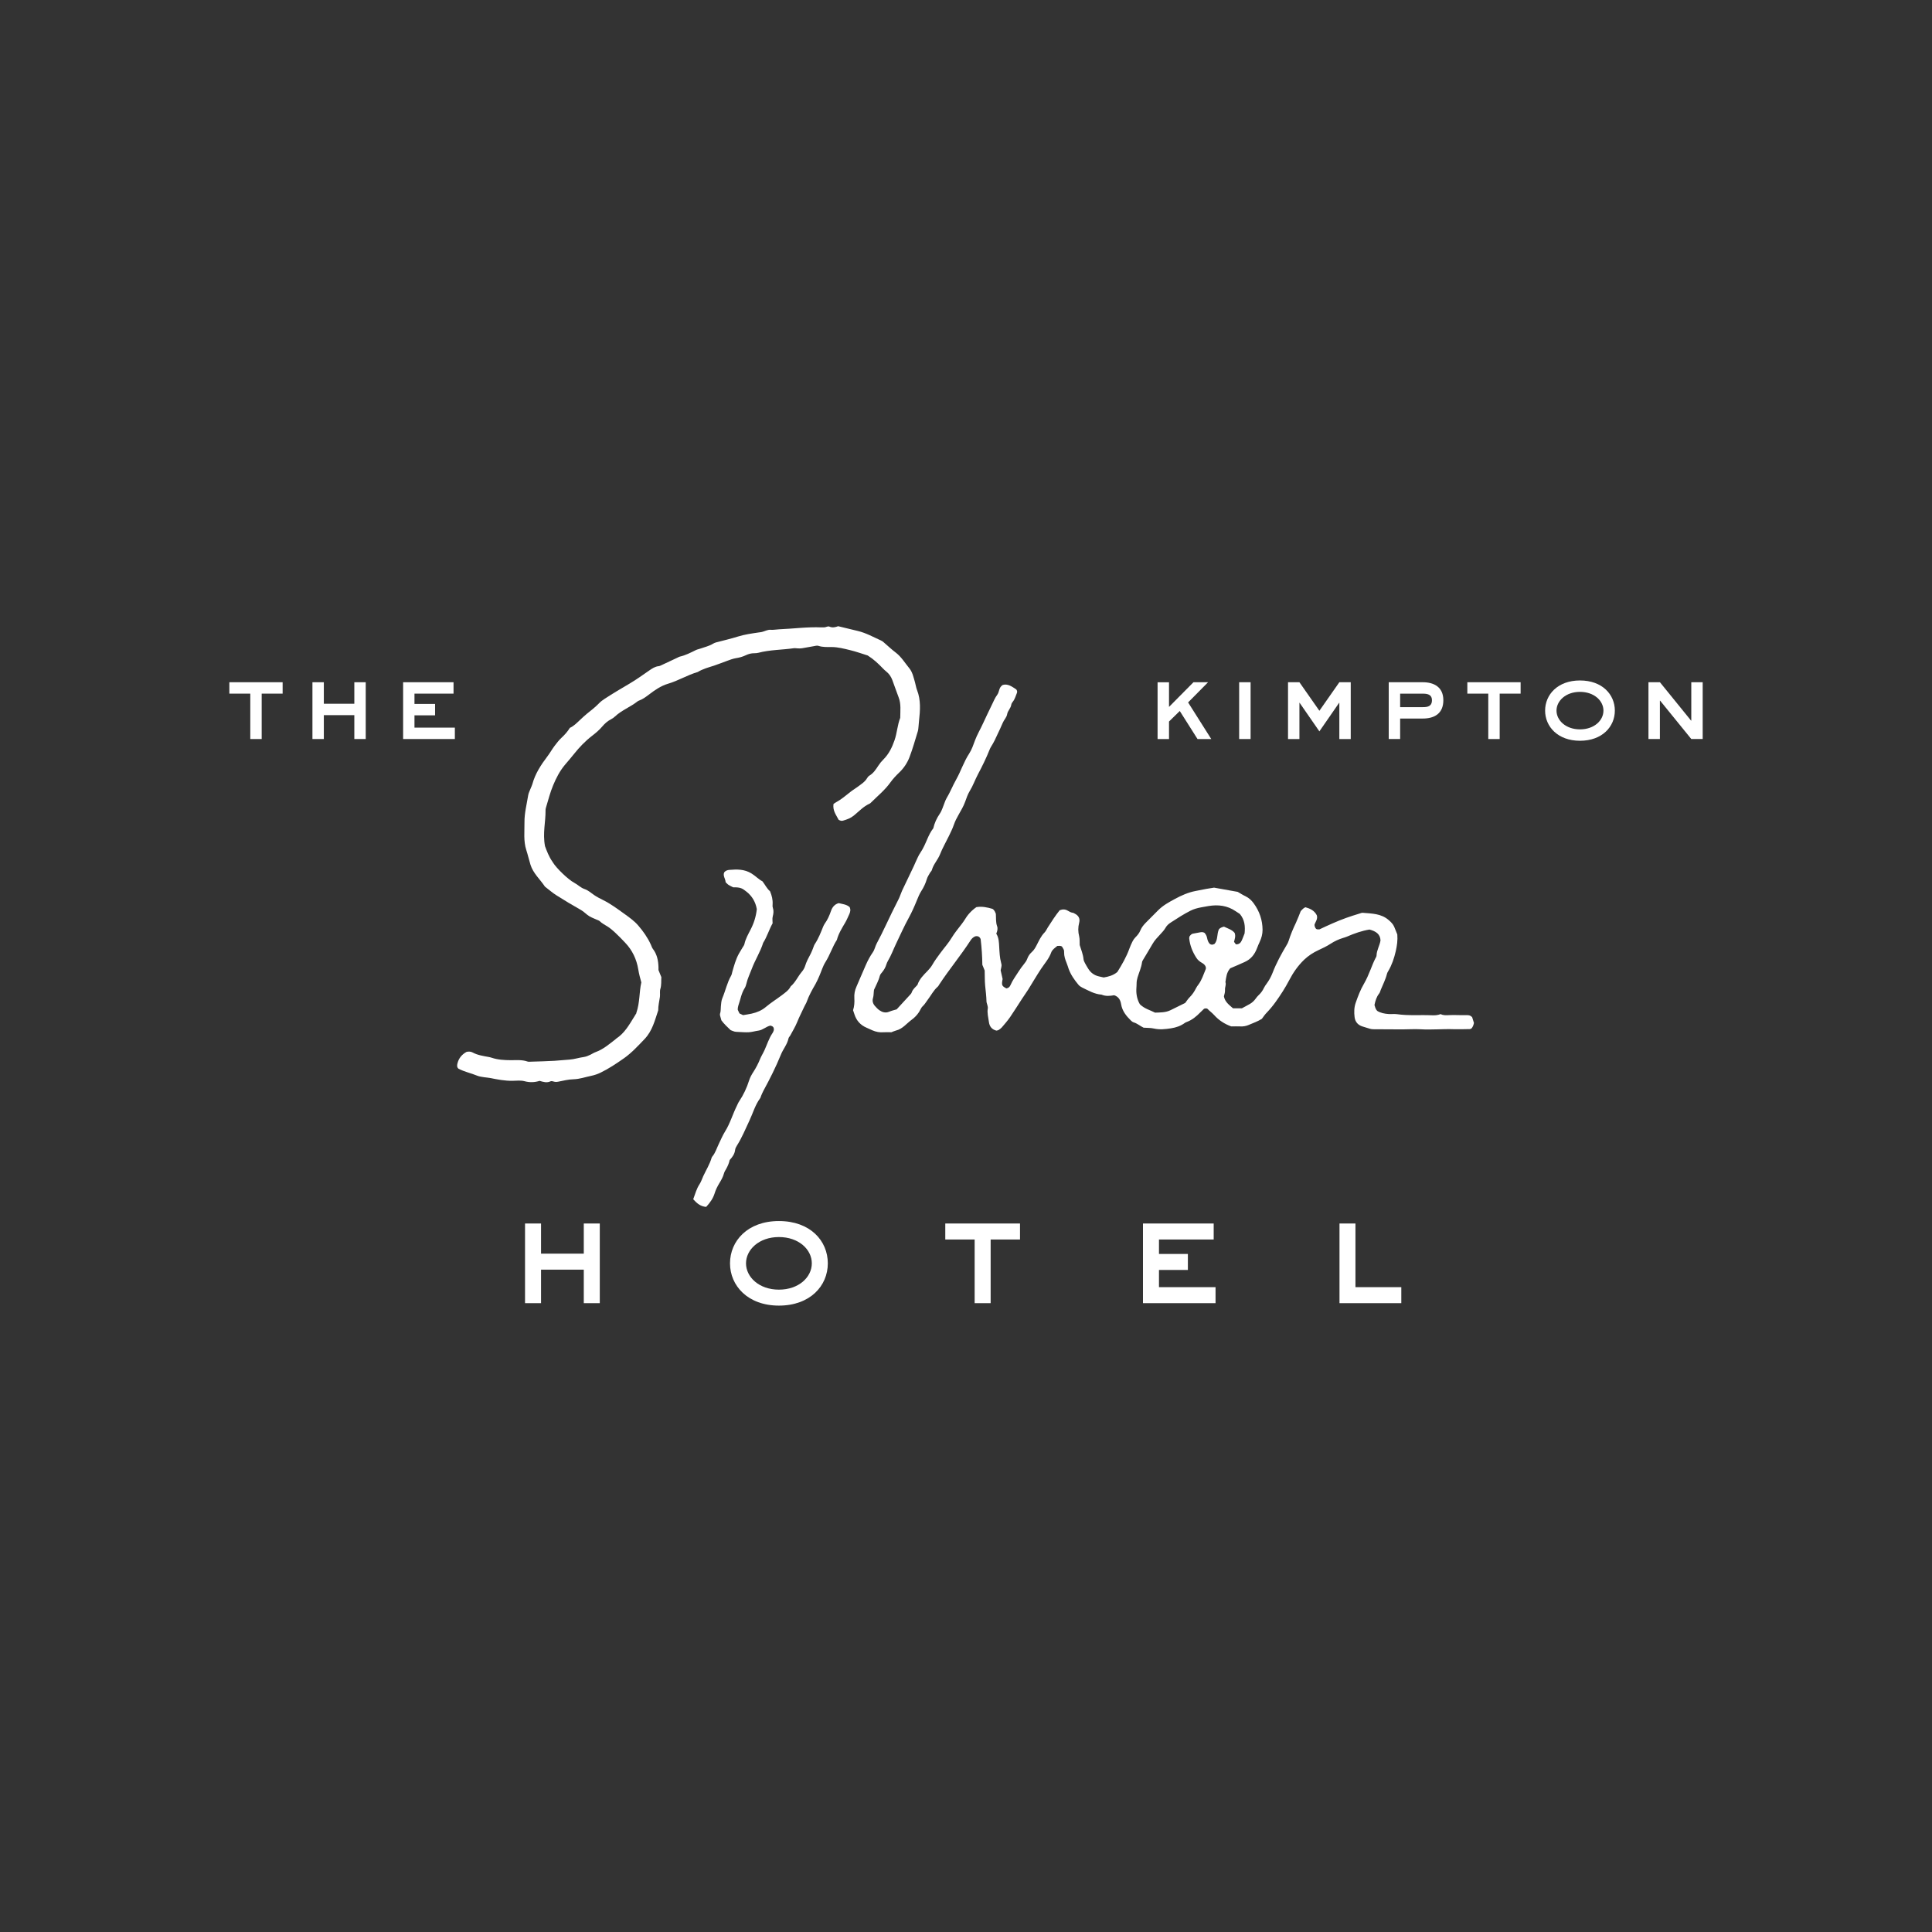 <?xml version="1.0" encoding="UTF-8"?><svg id="Layer_1" xmlns="http://www.w3.org/2000/svg" width="512" height="512" viewBox="0 0 512 512"><rect x="0" y="0" width="512" height="512" fill="#333333" stroke="none"/><defs><style>.cls-1{fill:#fff;}</style></defs><g><path class="cls-1" d="M74.9,180.8v3.02h-5.55v12.03h-3.02v-12.03h-5.55v-3.02h14.13Z"/><path class="cls-1" d="M85.82,180.8v5.7h8.08v-5.7h3.02v15.05h-3.02v-6.33h-8.08v6.33h-3.02v-15.05h3.02Z"/><path class="cls-1" d="M120.19,180.8v3.02h-10.35v2.73h5.46v3.02h-5.46v3.26h10.7v3.02h-13.71v-15.05h13.37Z"/><path class="cls-1" d="M309.8,180.8v6.54l6.48-6.54h3.87l-5.29,5.35,6.14,9.71h-3.64l-4.71-7.44-2.85,2.79v4.65h-3.03v-15.05h3.03Z"/><path class="cls-1" d="M331.42,180.8v15.05h-3.03v-15.05h3.03Z"/><path class="cls-1" d="M344.42,186.26h-.06v9.59h-3.02v-15.05h3.02l5.29,7.56,5.29-7.56h3.02v15.05h-3.02v-9.59h-.06l-5.23,7.56-5.23-7.56Z"/><path class="cls-1" d="M377.07,180.8c2.94,0,5.43,1.28,5.43,4.77s-2.32,4.85-5.43,4.85h-6.02v5.43h-3.02v-15.05h9.04Zm-6.02,6.6h6.02c1.16,0,2.41-.15,2.41-1.83,0-1.6-1.34-1.74-2.41-1.74h-6.02v3.57Z"/><path class="cls-1" d="M402.98,180.8v3.02h-5.55v12.03h-3.02v-12.03h-5.55v-3.02h14.13Z"/><path class="cls-1" d="M409.47,188.32c0-4.21,3.31-7.99,9.24-7.99s9.24,3.75,9.24,7.99-3.34,7.99-9.24,7.99-9.24-3.78-9.24-7.99Zm15.46,0c0-2.61-2.47-4.97-6.22-4.97s-6.22,2.38-6.22,4.97,2.47,4.97,6.22,4.97,6.22-2.35,6.22-4.97Z"/><path class="cls-1" d="M436.87,180.8h3.03l8.25,10.17h.06v-10.17h3.02v15.05h-3.02l-8.26-10.17h-.06v10.17h-3.03v-15.05Z"/></g><g><path class="cls-1" d="M344.76,241.41c.37-.42,.69-.78,1.2-.98,1.24,.35,2.38,.88,3,2.12,.34,1.02-.39,1.77-.61,2.54,.05,.48,.18,.81,.45,1.08,.28,.19,.59,.11,.87,.12,2.34-1.1,4.66-2.17,7.09-3.04,1.14-.41,2.3-.77,3.47-1.13,.29-.08,.6-.24,.89-.22,2.42,.21,4.89,.18,6.9,1.93,.62,.54,1.17,1.07,1.48,1.83,.28,.68,.55,1.36,.8,1.98,.13,1.55-.08,2.98-.41,4.43-.43,1.87-1.02,3.64-1.99,5.28-.13,.21-.26,.43-.32,.66-.36,1.5-1.07,2.86-1.65,4.27-.15,.34-.21,.73-.44,1.01-.71,.9-1.01,1.94-1.24,3.05,.17,.5,.23,1.06,.75,1.57,.84,.53,1.91,.75,3.02,.82,.74,.05,1.49-.06,2.21,.04,3.05,.44,6.12,.15,9.17,.29,.81,.04,1.58,0,2.39-.31,.72,.38,1.53,.31,2.32,.27,1.46-.08,2.92,.06,4.39,0,.54-.01,1.12-.02,1.64,.56,.13,.44,.31,1.01,.47,1.51-.12,.58-.29,1.03-.64,1.45-.14,.06-.31,.18-.48,.18-1.41,.02-2.82,.07-4.23,.03-2.94-.1-5.88,.2-8.82,.02-1.59-.09-3.18,.03-4.78,.03-2.57,0-5.15-.01-7.72-.04-.3,0-.61-.05-.9-.13-.64-.18-1.28-.4-1.92-.59-1.25-.37-1.99-1.24-2.14-2.49-.15-1.26-.15-2.52,.29-3.79,.61-1.74,1.24-3.43,2.18-5.03,.7-1.21,1.26-2.51,1.78-3.82,.39-.96,.75-1.93,1.23-2.86,.14-.28,.34-.57,.34-.85,.03-1.39,.82-2.55,1.05-3.98-.07-1.69-1.25-2.44-2.93-2.88-1.98,.32-3.99,1.02-5.95,1.87-.33,.15-.69,.24-1.03,.35-1.17,.36-2.27,.86-3.31,1.54-1.02,.67-2.13,1.19-3.23,1.7-1.4,.65-2.65,1.46-3.79,2.54-1.65,1.6-2.92,3.42-3.97,5.45-1.05,2.01-2.27,3.9-3.59,5.74-.75,1.05-1.57,2.02-2.46,2.95-.43,.44-.75,.96-1.18,1.52-1.06,.68-2.34,1.13-3.57,1.65-.67,.29-1.4,.4-2.16,.36-.79-.04-1.59,0-2.39,0-1.76-.64-3.28-1.61-4.54-3.02-.53-.58-1.19-1.05-1.74-1.63-.24-.17-.54-.16-.92-.03-.3,.29-.66,.62-1,.97-1.04,1.07-2.16,2-3.57,2.53-.17,.07-.35,.13-.5,.24-1.11,.82-2.35,1.24-3.71,1.45-1.52,.23-3,.4-4.53,.05-.89-.2-1.82-.15-2.71-.22-.91-.43-1.65-1.11-2.61-1.4-.28-.08-.55-.29-.76-.5-1.24-1.22-2.3-2.52-2.59-4.32-.17-1.06-.63-1.99-1.85-2.38-1.08,.19-2.23,.32-3.34-.16-1.89-.13-3.48-1.09-5.12-1.87-.38-.19-.76-.44-1.02-.77-1.06-1.28-2.01-2.62-2.58-4.2-.18-.52-.33-1.05-.54-1.56-.38-.91-.68-1.82-.66-2.83,.01-.63-.04-.63-.56-1.5-.38-.29-.81-.17-1.23-.18-.64,.52-1.36,.99-1.63,1.74-.59,1.65-1.75,2.92-2.69,4.34-1.18,1.78-2.25,3.64-3.38,5.45-.55,.88-1.17,1.71-1.73,2.59-1.04,1.59-2.03,3.2-3.11,4.77-.66,.95-1.43,1.83-2.19,2.72-.24,.27-.55,.48-.85,.68-.14,.09-.35,.1-.57,.16-1.18-.3-1.83-1.06-1.99-2.3-.16-1.21-.51-2.39-.29-3.62,.05-.28-.07-.6-.13-.9-.06-.3-.21-.59-.22-.89-.03-1.4-.21-2.78-.35-4.17-.13-1.34-.09-2.7-.13-4.05-.18-.45-.37-.9-.62-1.52-.02-2.15-.17-4.46-.45-6.81-.25-.62-.73-.89-1.44-.73-.54,.22-.93,.61-1.23,1.07-2.59,4.01-5.66,7.68-8.28,11.67-.14,.21-.24,.45-.42,.6-1.13,.98-1.78,2.33-2.67,3.49-.45,.58-.79,1.23-1.35,1.73-.23,.19-.36,.49-.52,.75-.16,.26-.28,.55-.45,.8-.51,.77-1.14,1.43-1.9,1.98-1.37,1-2.42,2.46-4.19,2.88-.41,.1-.8,.3-1.2,.45-.68,0-1.36-.05-2.02,0-1.07,.1-2.07-.1-3.04-.52-.51-.21-1-.47-1.51-.68-1.62-.69-2.69-1.87-3.22-3.54-.11-.35-.23-.7-.37-1.1,.33-1.02,.41-2.09,.34-3.21-.07-1.03,.12-2.07,.56-3.03,.4-.9,.77-1.8,1.16-2.7,.44-1.01,.88-2.01,1.31-3.02,.52-1.19,1.12-2.32,1.86-3.38,.5-.72,.63-1.58,1.03-2.34,.83-1.57,1.64-3.15,2.38-4.75,1.11-2.38,2.27-4.73,3.46-7.07,.35-.71,.57-1.48,.9-2.2,1.01-2.16,2.05-4.3,3.08-6.45,.18-.39,.33-.79,.52-1.17,.4-.83,.73-1.7,1.25-2.44,.77-1.13,1.29-2.37,1.82-3.6,.44-1.02,.91-1.99,1.59-2.85,.33-1.41,.89-2.65,1.71-3.85,.61-.89,.89-2,1.31-3.01,.14-.34,.25-.7,.44-1.01,.99-1.63,1.67-3.41,2.6-5.05,1.26-2.24,2.03-4.72,3.45-6.88,.69-1.06,1.11-2.32,1.55-3.52,.58-1.54,1.43-2.96,2.11-4.46,.79-1.72,1.62-3.43,2.44-5.13,.4-.83,.75-1.68,1.3-2.42,.29-.4,.44-.86,.57-1.35,.13-.45,.32-.93,.92-1.31,1.4-.41,2.52,.49,3.6,1.19,.26,.36,.27,.68,.15,.96-.34,.78-.52,1.63-1.09,2.3-.19,.22-.35,.53-.4,.81-.14,.94-.94,1.57-1.09,2.5-.15,.88-.84,1.48-1.16,2.27-.41,1.02-.92,2-1.37,3-.5,1.12-1.02,2.22-1.68,3.25-.16,.26-.31,.54-.42,.82-.9,2.27-1.98,4.45-3.12,6.61-.77,1.45-1.3,3-2.17,4.41-.53,.86-.86,1.88-1.22,2.86-.43,1.19-1.1,2.31-1.73,3.42-.49,.86-.93,1.71-1.25,2.64-.35,1.05-.86,2.03-1.33,3.02-.77,1.6-1.68,3.14-2.32,4.78-.58,1.5-1.76,2.65-2.18,4.21-.08,.28-.36,.49-.51,.76-.3,.54-.65,1.06-.82,1.63-.33,1.12-.81,2.16-1.45,3.15-.5,.77-.84,1.62-1.19,2.48-.64,1.58-1.33,3.15-2.15,4.64-1.24,2.26-2.28,4.6-3.39,6.92-.71,1.49-1.27,3.05-2.12,4.47-.19,.31-.33,.66-.44,1.01-.22,.72-.57,1.34-1.04,1.93-.27,.32-.59,.68-.69,1.07-.33,1.32-1.02,2.49-1.53,3.68-.12,.77-.06,1.51-.28,2.23-.22,.74,0,1.47,.52,2.05,.36,.41,.75,.83,1.19,1.14,.78,.53,1.63,.79,2.6,.38,.62-.27,1.28-.41,1.97-.62,1.14-1.23,2.3-2.48,3.45-3.75,.21-.23,.46-.46,.54-.74,.28-.87,1-1.38,1.52-1.99,.51-1.56,1.63-2.63,2.69-3.72,.46-.49,.89-.98,1.23-1.57,.64-1.12,1.4-2.14,2.17-3.18,1.01-1.37,2.16-2.64,3.04-4.12,.75-1.25,1.72-2.37,2.6-3.55,.26-.35,.52-.69,.74-1.05,.79-1.34,1.79-2.48,3.15-3.42,1.46-.26,2.94,.06,4.27,.46,.57,.37,.69,.86,.89,1.32,.08,1.08-.06,2.18,.33,3.27,.23,.63,.07,1.33-.22,1.97,.69,1.11,.71,2.31,.78,3.55,.08,1.39,.13,2.8,.5,4.17,.19,.7,.17,.7-.12,2.01,.17,.74,.34,1.51,.52,2.3-.31,1.64-.23,1.84,1,2.49,.54-.08,.9-.41,1.09-.88,.56-1.31,1.41-2.43,2.16-3.62,.43-.67,.9-1.31,1.4-1.93,.35-.43,.68-.87,.87-1.4,.25-.71,.66-1.31,1.22-1.81,.56-.5,.92-1.12,1.26-1.78,.62-1.19,1.15-2.43,2.12-3.41,.38-.39,.59-.93,.89-1.39,.99-1.54,1.98-3.09,3.11-4.49,.77-.31,1.47-.3,2.15,.11,.42,.25,.84,.49,1.35,.56,.17,.01,.34,.14,.5,.22,1,.5,1.46,1.31,1.17,2.41-.32,1.22-.31,2.39,0,3.61,.17,.7,.1,1.46,.14,2.3,.35,1.18,.89,2.42,1.02,3.78,.03,.35,.22,.69,.38,1.02,.26,.49,.54,.96,.83,1.43,.67,1.11,1.63,1.81,2.89,2.09,.41,.08,.83,.19,1.24,.28,1.27-.22,2.51-.52,3.62-1.46,1.2-1.93,2.41-3.99,3.21-6.25,.23-.63,.51-1.24,.81-1.85,.19-.38,.44-.75,.73-1.04,.58-.57,1.07-1.18,1.37-1.93,.31-.75,.82-1.37,1.37-1.94,1.07-1.1,2.17-2.16,3.24-3.26,1.31-1.34,2.93-2.23,4.54-3.09,1.71-.93,3.5-1.73,5.45-2.1,.95-.18,1.91-.39,2.86-.56,.66-.12,1.32-.21,2.05-.33,2.09,.37,4.25,.76,6.26,1.12,.77,.44,1.39,.85,2.05,1.15,.92,.44,1.63,1.11,2.2,1.9,1.52,2.09,2.32,4.41,2.34,7.01,0,1.13-.28,2.16-.75,3.17-.26,.55-.5,1.11-.71,1.68-.63,1.67-1.62,2.95-3.33,3.7-1.29,.55-2.55,1.16-3.77,1.64-1,1.1-1.07,2.4-1.28,3.66,.25,.68-.15,1.32-.11,1.99,.04,.62-.13,1.2-.29,1.79,.26,1.48,1.39,2.26,2.4,3.16h2.37c.62-.34,1.39-.73,2.13-1.16,.58-.34,1.08-.79,1.48-1.35,.25-.35,.52-.69,.83-.98,.6-.55,1.05-1.18,1.4-1.92,.18-.38,.44-.74,.69-1.08,.66-.89,1.19-1.86,1.59-2.89,.99-2.58,2.31-4.99,3.72-7.35,.22-.36,.43-.75,.55-1.16,.51-1.64,1.18-3.21,1.92-4.76,.47-1,.84-2.03,1.3-3.16Zm-16.21,.78c-.37-.24-.74-.46-1.09-.71-2.2-1.51-4.64-1.79-7.19-1.37-.66,.11-1.31,.23-1.97,.35-.95,.18-1.93,.44-2.78,.87-1.8,.91-3.5,2-5.18,3.1-.57,.37-1.09,.78-1.43,1.39-.39,.7-.94,1.26-1.48,1.85-.69,.76-1.44,1.5-1.96,2.42-.82,1.43-1.69,2.83-2.53,4.25-.12,.21-.27,.44-.29,.67-.19,1.41-.79,2.69-1.19,4.03-.15,.54-.26,1.06-.25,1.62,0,.49-.05,.98-.07,1.47-.06,1.5,.28,2.9,.94,4.01,1.25,1.22,2.72,1.54,4.02,2.22,1.4-.05,2.82-.01,4.12-.66,1.31-.65,2.63-1.3,3.87-1.91,.43-.56,.75-1.09,1.19-1.52,.71-.7,1.24-1.51,1.68-2.39,.16-.33,.38-.63,.6-.92,.94-1.24,1.37-2.72,1.97-4.12,.09-.21,.01-.48,.01-.57-.22-.65-.66-.89-1.08-1.14-.53-.32-1.02-.7-1.36-1.22-1.05-1.59-1.76-3.33-1.95-5.25-.01-.17,.06-.36,.09-.51,.23-.33,.48-.59,.8-.7,.71-.13,1.37-.26,2.03-.38,.37-.07,.74-.09,1.15,.15,.31,.36,.58,.81,.68,1.38,.11,.61,.33,1.18,.74,1.57,.41,.26,.75,.23,1.23-.03,.92-1.03,.57-2.59,1.15-3.86,.32-.4,.78-.55,1.34-.71,.99,.48,2.12,.79,2.83,1.66,.33,.89,.01,1.65-.16,2.37,.2,.26,.34,.45,.49,.66,.82,.05,1.28-.39,1.57-1.05,.27-.61,.5-1.24,.74-1.85,.18-1.83,.07-3.57-1.28-5.18Z"/><path class="cls-1" d="M168.62,268.48c.99-2.84,.74-5.52,1.34-8.13-.3-1.09-.62-2.23-.81-3.43-.44-2.7-1.57-5.11-3.5-7.12-.83-.87-1.65-1.73-2.53-2.55-.83-.78-1.69-1.51-2.69-2.06-.37-.21-.72-.45-1.06-.69-.23-.16-.41-.41-.66-.53-.83-.39-1.71-.68-2.5-1.14-.79-.46-1.39-1.18-2.21-1.65-2.21-1.25-4.4-2.55-6.55-3.92-1.07-.67-2.03-1.53-3.04-2.3-1.27-1.93-3.12-3.5-3.83-5.81-.39-1.28-.69-2.59-1.1-3.86-.79-2.43-.46-4.92-.49-7.39-.02-2.41,.6-4.75,.98-7.12,.1-.62,.41-1.2,.64-1.8,.15-.39,.36-.77,.47-1.18,.75-2.78,2.3-5.13,4.02-7.4,.64-.84,1.16-1.78,1.79-2.63,.6-.79,1.2-1.59,1.92-2.26,.84-.78,1.59-1.61,2.21-2.62,1.03-.46,1.82-1.29,2.64-2.05,.62-.58,1.24-1.17,1.89-1.7,1.11-.89,2.23-1.75,3.22-2.78,.43-.46,.96-.83,1.49-1.18,2.19-1.44,4.44-2.76,6.7-4.09,1.76-1.04,3.43-2.26,5.12-3.42,.77-.53,1.52-1.04,2.48-1.13,.27-.03,.54-.17,.79-.29,1.41-.65,2.82-1.32,4.22-1.98,.19-.1,.38-.21,.58-.26,1.53-.34,2.91-1.07,4.3-1.75,.38-.18,.8-.24,1.2-.39,1.12-.41,2.31-.65,3.34-1.3,.24-.14,.51-.25,.78-.33,1.91-.51,3.84-.93,5.72-1.53,1.84-.58,3.72-.83,5.6-1.11,.28-.04,.57-.06,.84-.13,.75-.19,1.51-.62,2.23-.57,.79,.07,1.53-.1,2.3-.13,3.74-.15,7.47-.67,11.23-.51,.49,.02,.98,.02,1.46-.18,.18-.07,.45-.11,.61-.04,.85,.4,1.66,.17,2.36-.09,1.83,.44,3.54,.85,5.25,1.27,2.15,.52,4.07,1.6,6.07,2.5,.26,.11,.5,.28,.71,.46,1.08,.92,2.1,1.91,3.23,2.76,1.5,1.14,2.44,2.75,3.6,4.16,.84,1.02,1.12,2.42,1.5,3.71,.2,.68,.28,1.4,.54,2.05,1.05,2.67,.83,5.41,.53,8.17-.05,.49-.08,.98-.13,1.47-.05,.42-.06,.86-.18,1.26-.7,2.29-1.35,4.61-2.2,6.85-.57,1.51-1.49,2.91-2.67,4.05-.88,.84-1.71,1.71-2.41,2.69-1.46,2.05-3.4,3.6-5.15,5.35-.1,.1-.21,.21-.33,.26-1.65,.74-2.86,2.07-4.22,3.18-.85,.69-1.83,1.05-2.86,1.34-.33,.1-.7,.05-1.17-.24-.56-1.18-1.6-2.32-1.35-4.17,.12-.08,.34-.27,.58-.4,1.45-.78,2.69-1.84,3.96-2.85,.6-.48,1.29-.86,1.91-1.34,.9-.68,1.89-1.27,2.48-2.3,.14-.24,.34-.48,.57-.62,1.08-.64,1.73-1.65,2.4-2.67,.38-.59,.84-1.15,1.34-1.64,1.44-1.44,2.28-3.17,2.94-5.08,.68-1.95,.75-4.03,1.51-5.94,0-1.83,.27-3.68-.44-5.47-.59-1.51-1.09-3.06-1.67-4.58-.33-.87-.85-1.63-1.59-2.22-.33-.26-.64-.56-.94-.87-1.18-1.23-2.41-2.39-3.98-3.38-1.48-.46-3.08-1.04-4.72-1.43-1.57-.38-3.13-.79-4.78-.81-1.19,0-2.41,.07-3.58-.32-.37-.12-.83,.03-1.25,.1-1.04,.17-2.08,.38-3.12,.55-.35,.06-.71,.03-1.06,.03-.35-.01-.72-.09-1.06-.05-3.14,.46-6.35,.4-9.43,1.22-.34,.09-.7,.11-1.05,.11-.8-.01-1.54,.19-2.25,.53-.84,.4-1.7,.64-2.62,.78-.83,.14-1.63,.45-2.42,.74-1.13,.39-2.24,.87-3.38,1.24-1.48,.47-2.99,.87-4.33,1.69-2.73,.79-5.15,2.31-7.88,3.11-1.93,.57-3.56,1.73-5.13,2.93-.8,.61-1.59,1.18-2.53,1.53-.13,.05-.27,.1-.38,.19-1.89,1.5-4.21,2.35-5.99,4.01-.3,.29-.66,.55-1.02,.73-.97,.49-1.73,1.18-2.43,2.01-.77,.91-1.71,1.69-2.66,2.42-1.8,1.39-3.36,3.02-4.78,4.81-.79,1-1.63,1.95-2.45,2.93-1.32,1.59-2.27,3.44-3.05,5.32-.82,1.93-1.32,4-1.94,6.02-.07,.2-.09,.42-.09,.63,.05,3.04-.8,6.05-.14,9.52,.44,1.17,1.01,2.77,2.01,4.17,.04,.05,.06,.12,.11,.18,.93,1.52,4.07,4.54,5.65,5.36,.94,.49,1.67,1.3,2.71,1.65,.95,.32,1.69,1,2.51,1.57,.75,.52,1.58,.94,2.41,1.35,1.98,.98,3.74,2.3,5.52,3.57,1.32,.95,2.69,1.91,3.74,3.12,1.34,1.54,2.53,3.23,3.39,5.12,.18,.39,.3,.82,.55,1.15,1.09,1.42,1.41,3.06,1.47,4.79,0,.28,0,.57,0,.8,.26,.65,.5,1.23,.76,1.87-.07,1.01,.06,2.06-.26,3.11-.21,.66-.02,1.41-.12,2.12-.16,1.19-.47,2.35-.45,3.57-.9,2.67-1.54,5.42-3.6,7.59-1.72,1.79-3.39,3.63-5.42,5.07-2.02,1.42-4.08,2.8-6.31,3.88-.76,.36-1.58,.64-2.4,.81-1.58,.32-3.1,.88-4.77,.92-1.32,.03-2.65,.37-3.97,.63-.43,.08-.81,.11-1.24-.03-.25-.08-.61-.17-.83-.06-.99,.47-1.93,.16-2.89-.12-1.32,.41-2.6,.46-3.96,.1-1-.27-2.11-.15-3.17-.12-2.07,.05-4.06-.36-6.07-.75-.49-.1-.99-.11-1.48-.19-.62-.11-1.28-.17-1.86-.41-1.62-.68-3.37-1.01-4.96-1.86-.43-.35-.4-.84-.29-1.34,.33-1.4,1.16-2.41,2.4-3.1,.56-.14,1.13-.13,1.64,.15,1.33,.72,2.8,.92,4.25,1.19,.28,.05,.55,.12,.82,.21,1.63,.54,3.32,.63,5.03,.64,1.48,.01,2.97-.16,4.42,.35,.32,.11,.7,.05,1.05,.04,2.05-.07,4.1-.1,6.15-.23,1.32-.09,2.65-.22,3.98-.32,1.25-.09,2.48-.51,3.74-.68,.65-.09,1.22-.35,1.79-.62,.45-.21,.86-.51,1.32-.67,2.04-.73,3.65-2.13,5.33-3.43,.05-.04,.1-.11,.15-.15,2.16-1.39,3.39-3.55,4.69-5.65,.26-.42,.51-.85,.69-1.13Z"/><path class="cls-1" d="M187.2,319.84c-1.53-.08-2.54-.96-3.49-2.03,.54-1.42,.87-2.78,1.67-3.98,.43-.66,.67-1.44,1-2.16,.74-1.6,1.7-3.11,2.2-4.83,.04-.11,.09-.23,.17-.32,.84-1,1.19-2.25,1.75-3.4,.53-1.1,1.01-2.24,1.65-3.27,1.34-2.14,2.01-4.57,3.13-6.81,.19-.38,.34-.79,.58-1.14,1.17-1.74,2.04-3.6,2.67-5.6,.25-.8,.69-1.57,1.16-2.29,.66-1.03,1.23-2.12,1.69-3.25,.34-.86,.84-1.62,1.22-2.46,.69-1.5,1.16-3.09,2.09-4.47,.29-.44,.55-.97,.28-1.56-.18-.29-.46-.38-.78-.48-1.14,.22-1.99,1.17-3.18,1.33-.85,.11-1.67,.38-2.52,.43-.97,.06-1.96-.04-2.93-.08-.3-.01-.62-.02-.91-.09-.35-.1-.69-.26-1.02-.38-.85-.83-1.73-1.59-2.46-2.61-.11-.41-.24-.88-.36-1.31,0-.16-.04-.29,0-.4,.23-.65,.17-1.33,.23-2,.07-.73,.1-1.46,.39-2.16,.83-1.96,1.25-4.08,2.32-5.95,.19-.33,.22-.69,.32-1.04,.47-1.64,.92-3.3,1.75-4.81,.3-.54,.62-1.05,.94-1.58,.18-.32,.45-.61,.52-.96,.3-1.4,1.02-2.63,1.65-3.87,.89-1.71,1.43-3.49,1.63-5.38-.33-1.9-1.25-3.47-2.75-4.64-1.07-.84-1.51-1.18-3.49-1.14-.35-.17-.8-.36-1.21-.62-.3-.19-.55-.49-.81-.72-.04-.95-.81-1.74-.36-2.66,.38-.44,.89-.59,1.35-.62,2.01-.17,3.99-.21,5.85,.94,1.06,.64,1.88,1.56,2.92,2.09,.71,.93,1.19,1.95,2.01,2.64,.48,1.14,.75,2.25,.68,3.44-.02,.3-.04,.63,.06,.91,.27,.8,.18,1.54-.03,2.34-.15,.57-.03,1.21-.03,1.79-.96,1.71-1.47,3.56-2.5,5.17-.74,2.4-2.13,4.52-3.01,6.87-.49,1.31-1.12,2.57-1.43,3.94-.1,.41-.23,.84-.46,1.2-.9,1.42-1.13,3.07-1.68,4.62-.1,.29-.13,.6-.16,.9-.02,.12,0,.24,.06,.35,.12,.28,.26,.55,.4,.84,.34,.16,.67,.32,.95,.45,.79-.14,1.52-.23,2.24-.39,1.4-.31,2.71-.85,3.79-1.77,1.31-1.11,2.78-2.02,4.14-3.04,.92-.71,1.91-1.34,2.46-2.43,1.24-1.05,1.87-2.57,2.88-3.78,.39-.46,.75-1.01,.92-1.58,.36-1.18,.94-2.25,1.51-3.32,.23-.43,.39-.89,.58-1.35,.16-.39,.27-.83,.5-1.18,.96-1.44,1.57-3.04,2.21-4.62,.12-.28,.26-.56,.43-.81,.73-1,1.22-2.12,1.62-3.28,.35-1.04,.96-1.83,2.07-2.13,1,.25,2.07,.32,2.89,1.05,.32,.68,.18,1.31-.12,1.94-.35,.72-.63,1.47-1.04,2.15-.86,1.47-1.78,2.92-2.22,4.6-1.2,1.85-1.83,3.99-3.02,5.86-.71,1.12-1.08,2.45-1.62,3.68-.32,.73-.63,1.46-1.02,2.15-.89,1.53-1.76,3.08-2.35,4.76-.14,.4-.41,.75-.58,1.15-.62,1.39-1.36,2.73-1.92,4.16-.5,1.24-1.21,2.39-1.84,3.57-.15,.27-.42,.5-.47,.78-.33,1.59-1.42,2.82-2.01,4.29-1.34,3.28-2.93,6.46-4.63,9.57-.23,.43-.41,.88-.61,1.33-.1,.22-.13,.49-.27,.67-1.33,1.8-1.9,3.95-2.84,5.93-1.04,2.2-1.96,4.47-3.27,6.55-.22,.36-.46,.76-.51,1.17-.12,1.1-.71,1.93-1.45,2.72-.17,.83-.51,1.61-.93,2.36-.21,.37-.46,.74-.57,1.15-.25,.97-.74,1.81-1.25,2.65-.5,.84-.94,1.7-1.23,2.65-.41,1.36-1.23,2.51-2.24,3.6Z"/></g><g><path class="cls-1" d="M143.38,324.24v7.99h11.33v-7.99h4.24v21.11h-4.24v-8.88h-11.33v8.88h-4.24v-21.11h4.24Z"/><path class="cls-1" d="M193.46,334.8c0-5.91,4.64-11.21,12.96-11.21s12.96,5.25,12.96,11.21-4.69,11.2-12.96,11.2-12.96-5.3-12.96-11.2Zm21.68,0c0-3.67-3.46-6.97-8.72-6.97s-8.72,3.34-8.72,6.97,3.46,6.97,8.72,6.97,8.72-3.3,8.72-6.97Z"/><path class="cls-1" d="M270.31,324.24v4.24h-7.78v16.87h-4.24v-16.87h-7.78v-4.24h19.8Z"/><path class="cls-1" d="M321.64,324.24v4.24h-14.5v3.83h7.66v4.24h-7.66v4.56h14.99v4.24h-19.23v-21.11h18.74Z"/><path class="cls-1" d="M359.21,324.24v16.87h12.15v4.24h-16.38v-21.11h4.24Z"/></g></svg>